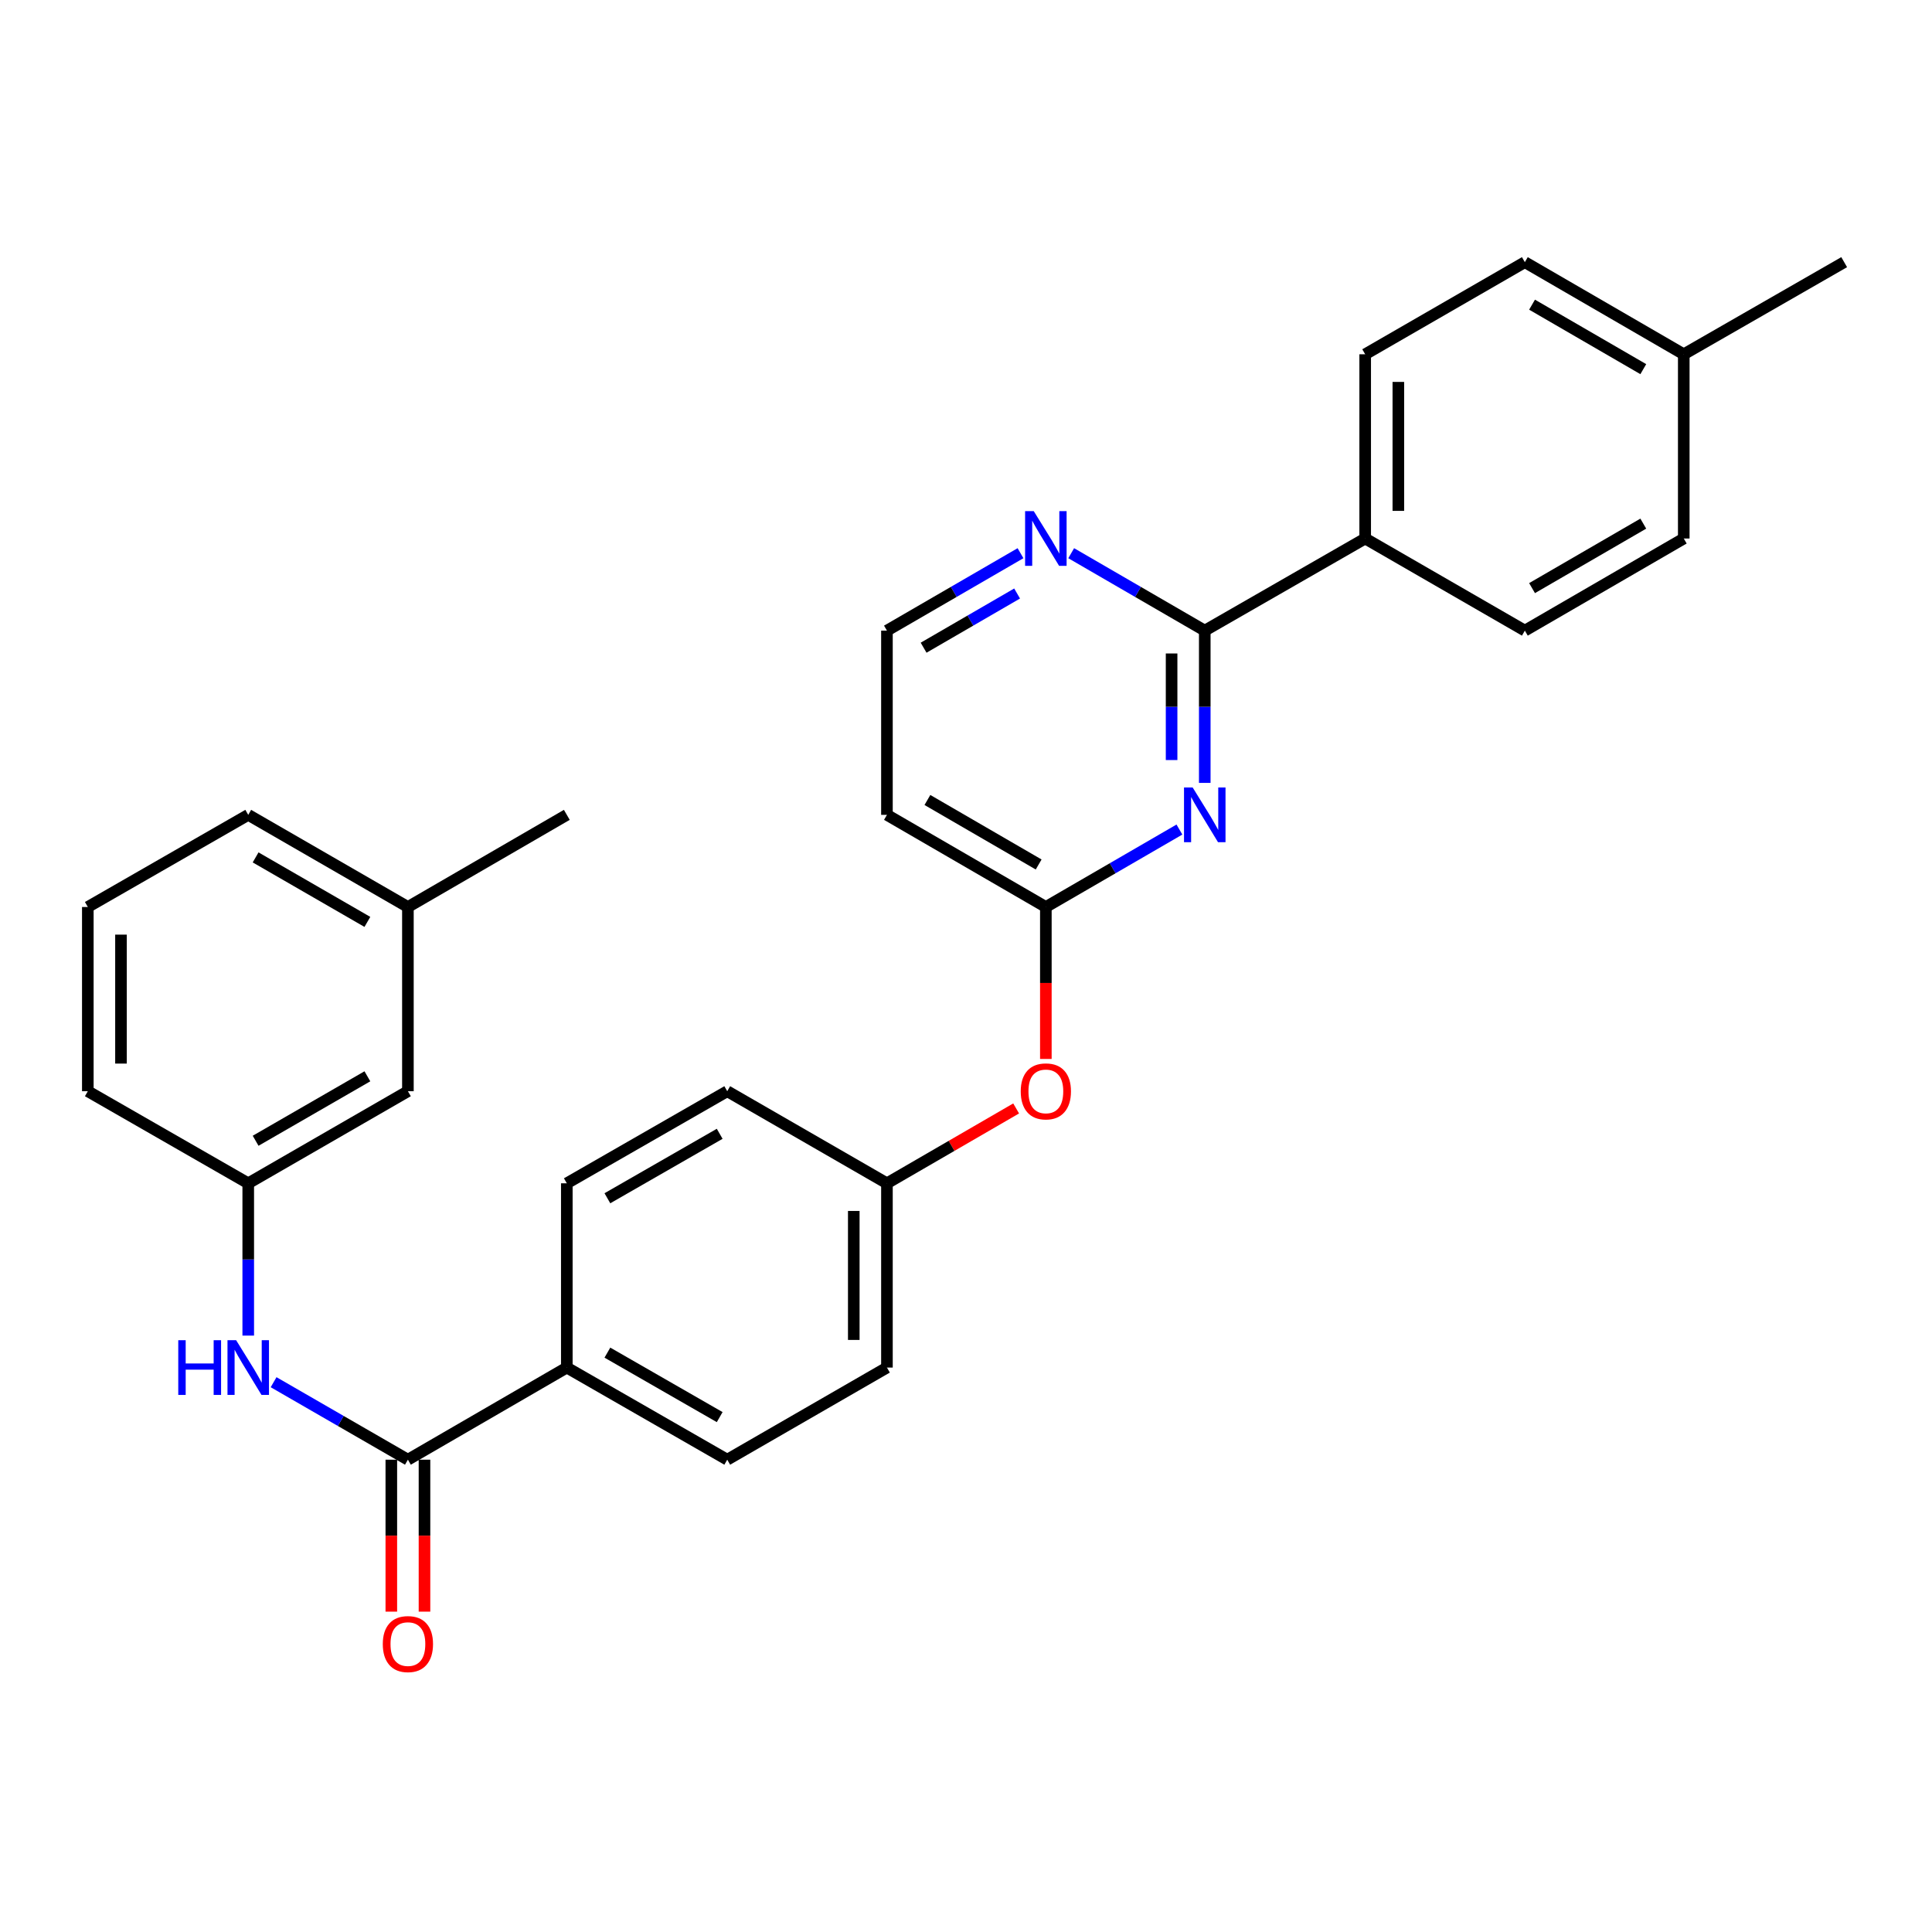 <?xml version='1.0' encoding='iso-8859-1'?>
<svg version='1.1' baseProfile='full'
              xmlns='http://www.w3.org/2000/svg'
                      xmlns:rdkit='http://www.rdkit.org/xml'
                      xmlns:xlink='http://www.w3.org/1999/xlink'
                  xml:space='preserve'
width='1000px' height='1000px' viewBox='0 0 1000 1000'>
<!-- END OF HEADER -->
<rect style='opacity:1.0;fill:#FFFFFF;stroke:none' width='1000' height='1000' x='0' y='0'> </rect>
<path class='bond-0' d='M 623.583,405.224 L 623.583,365.818' style='fill:none;fill-rule:evenodd;stroke:#0000FF;stroke-width:6px;stroke-linecap:butt;stroke-linejoin:miter;stroke-opacity:1' />
<path class='bond-0' d='M 623.583,365.818 L 623.583,326.413' style='fill:none;fill-rule:evenodd;stroke:#000000;stroke-width:6px;stroke-linecap:butt;stroke-linejoin:miter;stroke-opacity:1' />
<path class='bond-0' d='M 606.417,393.402 L 606.417,365.818' style='fill:none;fill-rule:evenodd;stroke:#0000FF;stroke-width:6px;stroke-linecap:butt;stroke-linejoin:miter;stroke-opacity:1' />
<path class='bond-0' d='M 606.417,365.818 L 606.417,338.234' style='fill:none;fill-rule:evenodd;stroke:#000000;stroke-width:6px;stroke-linecap:butt;stroke-linejoin:miter;stroke-opacity:1' />
<path class='bond-2' d='M 610.466,429.373 L 575.898,449.416' style='fill:none;fill-rule:evenodd;stroke:#0000FF;stroke-width:6px;stroke-linecap:butt;stroke-linejoin:miter;stroke-opacity:1' />
<path class='bond-2' d='M 575.898,449.416 L 541.331,469.459' style='fill:none;fill-rule:evenodd;stroke:#000000;stroke-width:6px;stroke-linecap:butt;stroke-linejoin:miter;stroke-opacity:1' />
<path class='bond-4' d='M 623.583,326.413 L 589.015,306.373' style='fill:none;fill-rule:evenodd;stroke:#000000;stroke-width:6px;stroke-linecap:butt;stroke-linejoin:miter;stroke-opacity:1' />
<path class='bond-4' d='M 589.015,306.373 L 554.448,286.334' style='fill:none;fill-rule:evenodd;stroke:#0000FF;stroke-width:6px;stroke-linecap:butt;stroke-linejoin:miter;stroke-opacity:1' />
<path class='bond-6' d='M 623.583,326.413 L 706.617,278.73' style='fill:none;fill-rule:evenodd;stroke:#000000;stroke-width:6px;stroke-linecap:butt;stroke-linejoin:miter;stroke-opacity:1' />
<path class='bond-1' d='M 211.131,755.534 L 293.383,707.852' style='fill:none;fill-rule:evenodd;stroke:#000000;stroke-width:6px;stroke-linecap:butt;stroke-linejoin:miter;stroke-opacity:1' />
<path class='bond-3' d='M 211.131,755.534 L 176.373,735.479' style='fill:none;fill-rule:evenodd;stroke:#000000;stroke-width:6px;stroke-linecap:butt;stroke-linejoin:miter;stroke-opacity:1' />
<path class='bond-3' d='M 176.373,735.479 L 141.614,715.424' style='fill:none;fill-rule:evenodd;stroke:#0000FF;stroke-width:6px;stroke-linecap:butt;stroke-linejoin:miter;stroke-opacity:1' />
<path class='bond-8' d='M 202.549,755.534 L 202.549,794.859' style='fill:none;fill-rule:evenodd;stroke:#000000;stroke-width:6px;stroke-linecap:butt;stroke-linejoin:miter;stroke-opacity:1' />
<path class='bond-8' d='M 202.549,794.859 L 202.549,834.185' style='fill:none;fill-rule:evenodd;stroke:#FF0000;stroke-width:6px;stroke-linecap:butt;stroke-linejoin:miter;stroke-opacity:1' />
<path class='bond-8' d='M 219.714,755.534 L 219.714,794.859' style='fill:none;fill-rule:evenodd;stroke:#000000;stroke-width:6px;stroke-linecap:butt;stroke-linejoin:miter;stroke-opacity:1' />
<path class='bond-8' d='M 219.714,794.859 L 219.714,834.185' style='fill:none;fill-rule:evenodd;stroke:#FF0000;stroke-width:6px;stroke-linecap:butt;stroke-linejoin:miter;stroke-opacity:1' />
<path class='bond-7' d='M 541.331,469.459 L 459.079,421.768' style='fill:none;fill-rule:evenodd;stroke:#000000;stroke-width:6px;stroke-linecap:butt;stroke-linejoin:miter;stroke-opacity:1' />
<path class='bond-7' d='M 537.604,447.456 L 480.027,414.071' style='fill:none;fill-rule:evenodd;stroke:#000000;stroke-width:6px;stroke-linecap:butt;stroke-linejoin:miter;stroke-opacity:1' />
<path class='bond-9' d='M 541.331,469.459 L 541.331,508.785' style='fill:none;fill-rule:evenodd;stroke:#000000;stroke-width:6px;stroke-linecap:butt;stroke-linejoin:miter;stroke-opacity:1' />
<path class='bond-9' d='M 541.331,508.785 L 541.331,548.11' style='fill:none;fill-rule:evenodd;stroke:#FF0000;stroke-width:6px;stroke-linecap:butt;stroke-linejoin:miter;stroke-opacity:1' />
<path class='bond-10' d='M 128.488,691.307 L 128.488,651.892' style='fill:none;fill-rule:evenodd;stroke:#0000FF;stroke-width:6px;stroke-linecap:butt;stroke-linejoin:miter;stroke-opacity:1' />
<path class='bond-10' d='M 128.488,651.892 L 128.488,612.477' style='fill:none;fill-rule:evenodd;stroke:#000000;stroke-width:6px;stroke-linecap:butt;stroke-linejoin:miter;stroke-opacity:1' />
<path class='bond-29' d='M 528.214,286.334 L 493.647,306.373' style='fill:none;fill-rule:evenodd;stroke:#0000FF;stroke-width:6px;stroke-linecap:butt;stroke-linejoin:miter;stroke-opacity:1' />
<path class='bond-29' d='M 493.647,306.373 L 459.079,326.413' style='fill:none;fill-rule:evenodd;stroke:#000000;stroke-width:6px;stroke-linecap:butt;stroke-linejoin:miter;stroke-opacity:1' />
<path class='bond-29' d='M 526.453,307.197 L 502.256,321.224' style='fill:none;fill-rule:evenodd;stroke:#0000FF;stroke-width:6px;stroke-linecap:butt;stroke-linejoin:miter;stroke-opacity:1' />
<path class='bond-29' d='M 502.256,321.224 L 478.058,335.251' style='fill:none;fill-rule:evenodd;stroke:#000000;stroke-width:6px;stroke-linecap:butt;stroke-linejoin:miter;stroke-opacity:1' />
<path class='bond-5' d='M 293.383,707.852 L 376.417,755.534' style='fill:none;fill-rule:evenodd;stroke:#000000;stroke-width:6px;stroke-linecap:butt;stroke-linejoin:miter;stroke-opacity:1' />
<path class='bond-5' d='M 314.386,700.118 L 372.51,733.496' style='fill:none;fill-rule:evenodd;stroke:#000000;stroke-width:6px;stroke-linecap:butt;stroke-linejoin:miter;stroke-opacity:1' />
<path class='bond-30' d='M 293.383,707.852 L 293.383,612.477' style='fill:none;fill-rule:evenodd;stroke:#000000;stroke-width:6px;stroke-linecap:butt;stroke-linejoin:miter;stroke-opacity:1' />
<path class='bond-13' d='M 706.617,278.73 L 706.617,183.375' style='fill:none;fill-rule:evenodd;stroke:#000000;stroke-width:6px;stroke-linecap:butt;stroke-linejoin:miter;stroke-opacity:1' />
<path class='bond-13' d='M 723.782,264.427 L 723.782,197.679' style='fill:none;fill-rule:evenodd;stroke:#000000;stroke-width:6px;stroke-linecap:butt;stroke-linejoin:miter;stroke-opacity:1' />
<path class='bond-14' d='M 706.617,278.73 L 789.26,326.413' style='fill:none;fill-rule:evenodd;stroke:#000000;stroke-width:6px;stroke-linecap:butt;stroke-linejoin:miter;stroke-opacity:1' />
<path class='bond-15' d='M 459.079,421.768 L 459.079,326.413' style='fill:none;fill-rule:evenodd;stroke:#000000;stroke-width:6px;stroke-linecap:butt;stroke-linejoin:miter;stroke-opacity:1' />
<path class='bond-16' d='M 525.954,573.725 L 492.517,593.101' style='fill:none;fill-rule:evenodd;stroke:#FF0000;stroke-width:6px;stroke-linecap:butt;stroke-linejoin:miter;stroke-opacity:1' />
<path class='bond-16' d='M 492.517,593.101 L 459.079,612.477' style='fill:none;fill-rule:evenodd;stroke:#000000;stroke-width:6px;stroke-linecap:butt;stroke-linejoin:miter;stroke-opacity:1' />
<path class='bond-17' d='M 128.488,612.477 L 211.131,564.814' style='fill:none;fill-rule:evenodd;stroke:#000000;stroke-width:6px;stroke-linecap:butt;stroke-linejoin:miter;stroke-opacity:1' />
<path class='bond-17' d='M 132.309,590.458 L 190.159,557.094' style='fill:none;fill-rule:evenodd;stroke:#000000;stroke-width:6px;stroke-linecap:butt;stroke-linejoin:miter;stroke-opacity:1' />
<path class='bond-25' d='M 128.488,612.477 L 45.455,564.814' style='fill:none;fill-rule:evenodd;stroke:#000000;stroke-width:6px;stroke-linecap:butt;stroke-linejoin:miter;stroke-opacity:1' />
<path class='bond-11' d='M 376.417,755.534 L 459.079,707.852' style='fill:none;fill-rule:evenodd;stroke:#000000;stroke-width:6px;stroke-linecap:butt;stroke-linejoin:miter;stroke-opacity:1' />
<path class='bond-12' d='M 293.383,612.477 L 376.417,564.814' style='fill:none;fill-rule:evenodd;stroke:#000000;stroke-width:6px;stroke-linecap:butt;stroke-linejoin:miter;stroke-opacity:1' />
<path class='bond-12' d='M 314.384,620.215 L 372.508,586.851' style='fill:none;fill-rule:evenodd;stroke:#000000;stroke-width:6px;stroke-linecap:butt;stroke-linejoin:miter;stroke-opacity:1' />
<path class='bond-20' d='M 706.617,183.375 L 789.26,135.693' style='fill:none;fill-rule:evenodd;stroke:#000000;stroke-width:6px;stroke-linecap:butt;stroke-linejoin:miter;stroke-opacity:1' />
<path class='bond-21' d='M 789.26,326.413 L 871.512,278.73' style='fill:none;fill-rule:evenodd;stroke:#000000;stroke-width:6px;stroke-linecap:butt;stroke-linejoin:miter;stroke-opacity:1' />
<path class='bond-21' d='M 792.988,304.41 L 850.565,271.032' style='fill:none;fill-rule:evenodd;stroke:#000000;stroke-width:6px;stroke-linecap:butt;stroke-linejoin:miter;stroke-opacity:1' />
<path class='bond-18' d='M 459.079,612.477 L 376.417,564.814' style='fill:none;fill-rule:evenodd;stroke:#000000;stroke-width:6px;stroke-linecap:butt;stroke-linejoin:miter;stroke-opacity:1' />
<path class='bond-19' d='M 459.079,612.477 L 459.079,707.852' style='fill:none;fill-rule:evenodd;stroke:#000000;stroke-width:6px;stroke-linecap:butt;stroke-linejoin:miter;stroke-opacity:1' />
<path class='bond-19' d='M 441.913,626.784 L 441.913,693.545' style='fill:none;fill-rule:evenodd;stroke:#000000;stroke-width:6px;stroke-linecap:butt;stroke-linejoin:miter;stroke-opacity:1' />
<path class='bond-23' d='M 211.131,564.814 L 211.131,469.459' style='fill:none;fill-rule:evenodd;stroke:#000000;stroke-width:6px;stroke-linecap:butt;stroke-linejoin:miter;stroke-opacity:1' />
<path class='bond-31' d='M 789.26,135.693 L 871.512,183.375' style='fill:none;fill-rule:evenodd;stroke:#000000;stroke-width:6px;stroke-linecap:butt;stroke-linejoin:miter;stroke-opacity:1' />
<path class='bond-31' d='M 792.988,157.696 L 850.565,191.074' style='fill:none;fill-rule:evenodd;stroke:#000000;stroke-width:6px;stroke-linecap:butt;stroke-linejoin:miter;stroke-opacity:1' />
<path class='bond-22' d='M 871.512,278.73 L 871.512,183.375' style='fill:none;fill-rule:evenodd;stroke:#000000;stroke-width:6px;stroke-linecap:butt;stroke-linejoin:miter;stroke-opacity:1' />
<path class='bond-27' d='M 871.512,183.375 L 954.545,135.693' style='fill:none;fill-rule:evenodd;stroke:#000000;stroke-width:6px;stroke-linecap:butt;stroke-linejoin:miter;stroke-opacity:1' />
<path class='bond-28' d='M 211.131,469.459 L 293.383,421.768' style='fill:none;fill-rule:evenodd;stroke:#000000;stroke-width:6px;stroke-linecap:butt;stroke-linejoin:miter;stroke-opacity:1' />
<path class='bond-32' d='M 211.131,469.459 L 128.488,421.768' style='fill:none;fill-rule:evenodd;stroke:#000000;stroke-width:6px;stroke-linecap:butt;stroke-linejoin:miter;stroke-opacity:1' />
<path class='bond-32' d='M 190.155,477.173 L 132.305,443.789' style='fill:none;fill-rule:evenodd;stroke:#000000;stroke-width:6px;stroke-linecap:butt;stroke-linejoin:miter;stroke-opacity:1' />
<path class='bond-24' d='M 45.455,469.459 L 45.455,564.814' style='fill:none;fill-rule:evenodd;stroke:#000000;stroke-width:6px;stroke-linecap:butt;stroke-linejoin:miter;stroke-opacity:1' />
<path class='bond-24' d='M 62.62,483.763 L 62.62,550.511' style='fill:none;fill-rule:evenodd;stroke:#000000;stroke-width:6px;stroke-linecap:butt;stroke-linejoin:miter;stroke-opacity:1' />
<path class='bond-26' d='M 45.455,469.459 L 128.488,421.768' style='fill:none;fill-rule:evenodd;stroke:#000000;stroke-width:6px;stroke-linecap:butt;stroke-linejoin:miter;stroke-opacity:1' />
<path  class='atom-0' d='M 617.323 407.608
L 626.603 422.608
Q 627.523 424.088, 629.003 426.768
Q 630.483 429.448, 630.563 429.608
L 630.563 407.608
L 634.323 407.608
L 634.323 435.928
L 630.443 435.928
L 620.483 419.528
Q 619.323 417.608, 618.083 415.408
Q 616.883 413.208, 616.523 412.528
L 616.523 435.928
L 612.843 435.928
L 612.843 407.608
L 617.323 407.608
' fill='#0000FF'/>
<path  class='atom-4' d='M 92.268 693.692
L 96.108 693.692
L 96.108 705.732
L 110.588 705.732
L 110.588 693.692
L 114.428 693.692
L 114.428 722.012
L 110.588 722.012
L 110.588 708.932
L 96.108 708.932
L 96.108 722.012
L 92.268 722.012
L 92.268 693.692
' fill='#0000FF'/>
<path  class='atom-4' d='M 122.228 693.692
L 131.508 708.692
Q 132.428 710.172, 133.908 712.852
Q 135.388 715.532, 135.468 715.692
L 135.468 693.692
L 139.228 693.692
L 139.228 722.012
L 135.348 722.012
L 125.388 705.612
Q 124.228 703.692, 122.988 701.492
Q 121.788 699.292, 121.428 698.612
L 121.428 722.012
L 117.748 722.012
L 117.748 693.692
L 122.228 693.692
' fill='#0000FF'/>
<path  class='atom-5' d='M 535.071 264.57
L 544.351 279.57
Q 545.271 281.05, 546.751 283.73
Q 548.231 286.41, 548.311 286.57
L 548.311 264.57
L 552.071 264.57
L 552.071 292.89
L 548.191 292.89
L 538.231 276.49
Q 537.071 274.57, 535.831 272.37
Q 534.631 270.17, 534.271 269.49
L 534.271 292.89
L 530.591 292.89
L 530.591 264.57
L 535.071 264.57
' fill='#0000FF'/>
<path  class='atom-9' d='M 198.131 850.969
Q 198.131 844.169, 201.491 840.369
Q 204.851 836.569, 211.131 836.569
Q 217.411 836.569, 220.771 840.369
Q 224.131 844.169, 224.131 850.969
Q 224.131 857.849, 220.731 861.769
Q 217.331 865.649, 211.131 865.649
Q 204.891 865.649, 201.491 861.769
Q 198.131 857.889, 198.131 850.969
M 211.131 862.449
Q 215.451 862.449, 217.771 859.569
Q 220.131 856.649, 220.131 850.969
Q 220.131 845.409, 217.771 842.609
Q 215.451 839.769, 211.131 839.769
Q 206.811 839.769, 204.451 842.569
Q 202.131 845.369, 202.131 850.969
Q 202.131 856.689, 204.451 859.569
Q 206.811 862.449, 211.131 862.449
' fill='#FF0000'/>
<path  class='atom-10' d='M 528.331 564.894
Q 528.331 558.094, 531.691 554.294
Q 535.051 550.494, 541.331 550.494
Q 547.611 550.494, 550.971 554.294
Q 554.331 558.094, 554.331 564.894
Q 554.331 571.774, 550.931 575.694
Q 547.531 579.574, 541.331 579.574
Q 535.091 579.574, 531.691 575.694
Q 528.331 571.814, 528.331 564.894
M 541.331 576.374
Q 545.651 576.374, 547.971 573.494
Q 550.331 570.574, 550.331 564.894
Q 550.331 559.334, 547.971 556.534
Q 545.651 553.694, 541.331 553.694
Q 537.011 553.694, 534.651 556.494
Q 532.331 559.294, 532.331 564.894
Q 532.331 570.614, 534.651 573.494
Q 537.011 576.374, 541.331 576.374
' fill='#FF0000'/>
</svg>
